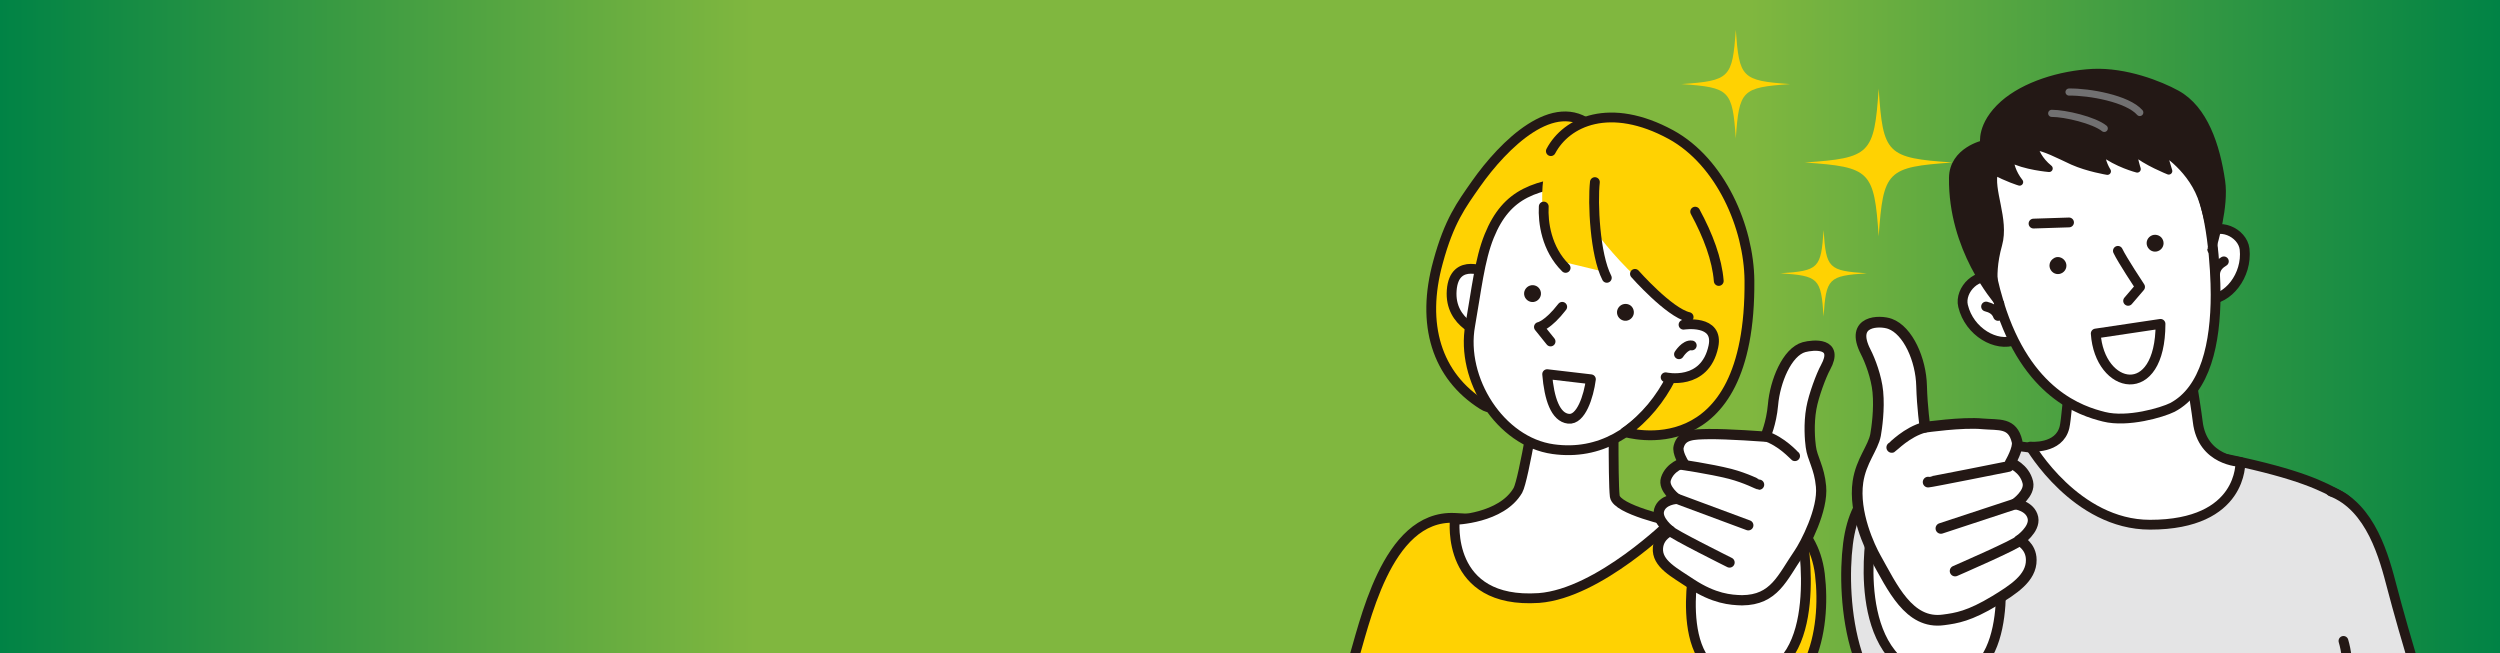 <?xml version="1.0" encoding="utf-8"?>
<!-- Generator: Adobe Illustrator 28.1.0, SVG Export Plug-In . SVG Version: 6.00 Build 0)  -->
<svg version="1.1" id="入学案内_xFF0F_資料請求タブ"
	 xmlns="http://www.w3.org/2000/svg" xmlns:xlink="http://www.w3.org/1999/xlink" x="0px" y="0px" viewBox="0 0 880 230"
	 style="enable-background:new 0 0 880 230;" xml:space="preserve">
<rect x="0" y="0" width="880" height="230" fill="#333333" stroke="none"/>
<style type="text/css">
	.st0{fill:url(#SVGID_1_);}
	.st1{clip-path:url(#SVGID_00000039829497149297615330000017471245925283514002_);}
	.st2{clip-path:url(#SVGID_00000152246161758101486400000014716547733956912544_);}
	.st3{fill:#FFFFFF;stroke:#231815;stroke-width:3.451;stroke-linecap:round;stroke-linejoin:round;stroke-miterlimit:10;}
	.st4{fill:#FFD202;stroke:#231815;stroke-width:3.451;stroke-linecap:round;stroke-linejoin:round;stroke-miterlimit:10;}
	.st5{fill:#231815;}
	.st6{fill:#FFD202;}
	.st7{fill:none;stroke:#231815;stroke-width:3.451;stroke-linecap:round;stroke-linejoin:round;stroke-miterlimit:10;}
	.st8{fill:#F8BD00;stroke:#231815;stroke-width:3.451;stroke-linecap:round;stroke-linejoin:round;stroke-miterlimit:10;}
	.st9{fill:#FFFFFF;stroke:#231815;stroke-width:3.608;stroke-linecap:round;stroke-linejoin:round;stroke-miterlimit:10;}
	.st10{clip-path:url(#SVGID_00000037672303630960276410000017017098490421211568_);}
	.st11{fill:#E4E4E5;stroke:#231815;stroke-width:3.451;stroke-linecap:round;stroke-linejoin:round;stroke-miterlimit:10;}
	.st12{fill:#231815;stroke:#231815;stroke-width:3.451;stroke-linecap:round;stroke-linejoin:round;stroke-miterlimit:10;}
	.st13{fill:#231815;stroke:#231815;stroke-width:2.51;stroke-linecap:round;stroke-linejoin:round;stroke-miterlimit:10;}
	.st14{fill:none;stroke:#717071;stroke-width:2.51;stroke-linecap:round;stroke-linejoin:round;stroke-miterlimit:10;}
	.st15{fill:#FFFFFF;stroke:#231815;stroke-width:3.765;stroke-linecap:round;stroke-linejoin:round;stroke-miterlimit:10;}
</style>
<linearGradient id="SVGID_1_" gradientUnits="userSpaceOnUse" x1="0" y1="115" x2="880" y2="115">
	<stop  offset="0" style="stop-color:#008345"/>
	<stop  offset="0.302" style="stop-color:#80B73F"/>
	<stop  offset="0.7" style="stop-color:#80B73F"/>
	<stop  offset="1" style="stop-color:#008345"/>
</linearGradient>
<rect class="st0" width="880" height="230"/>
<g>
	<defs>
		<rect id="SVGID_00000158015024503982222130000005006112522190909078_" x="105.7" y="0" width="774.3" height="230"/>
	</defs>
	<clipPath id="SVGID_00000006705118788677262800000014061254119843791256_">
		<use xlink:href="#SVGID_00000158015024503982222130000005006112522190909078_"  style="overflow:visible;"/>
	</clipPath>
	<g style="clip-path:url(#SVGID_00000006705118788677262800000014061254119843791256_);">
		<g>
			<defs>
				<rect id="SVGID_00000035532698820941197340000016461527107776325002_" x="432.3" y="4.4" width="231" height="353"/>
			</defs>
			<clipPath id="SVGID_00000091013903215561786740000001743706955509887383_">
				<use xlink:href="#SVGID_00000035532698820941197340000016461527107776325002_"  style="overflow:visible;"/>
			</clipPath>
			<g style="clip-path:url(#SVGID_00000091013903215561786740000001743706955509887383_);">
				<path class="st3" d="M484.3,268.3c0,0-13.9,46.2-17.8,54.1c-4.4,8.8-17.2,42.7-17.2,42.7h28c0,0,16-35.5,21.6-46.7
					c4-8,15.6-43.8,15.6-43.8L484.3,268.3z"/>
				<path class="st4" d="M612.6,245.4c11.6-25.4,11-44,1.1-52.8c-5.2-4.6-16.2-9.1-29-9c-10.8,0.1-24.8,2.3-36.5,1.5
					c-22.6-1.6-27.3-2.4-36.2-2.8c-24.3-1.1-31.8,38.2-36,51.2c-3.8,11.7-8,24.1-13.8,33.8c10.1,8.5,22.6,11.9,33.4,11.7
					c0.1,3,5.3,15.3,4.9,29.9c-0.4,13-0.9,56.2-0.9,56.2l115.5-0.4c-11.8-29.8-26.6-51.4-24.4-67
					C592.6,283.7,604.4,263.1,612.6,245.4z"/>
				<path class="st3" d="M588.4,183.6c0,0-19.3-4.2-20-8.9c-0.7-5.5-0.3-39.1-0.3-39.1l-26.6,1.3c0,0-5.1,32-7.2,35.7
					c-5.8,10-22.2,10.4-22.2,10.4s-3.4,29.7,29.6,27.5C562.9,208.9,588.4,183.6,588.4,183.6z"/>
				<g>
					<g>
						<path class="st4" d="M565.7,51.1c0,0-1-2.7-5.4-6.5c-13.1-11.3-30.9,6.1-40.8,20.2c-5.1,7.3-9.4,13-13.3,27.4
							c-6.1,22-0.5,40.1,15.7,50.3c9.9,6.3,10.3-19.9,10.3-19.9s-7.7-10.9-6-19.3c1.6-8.4,4.7-13.5,16.1-23.4
							C553.6,70.1,563.1,58.5,565.7,51.1z"/>
						<path class="st3" d="M523.8,96.1c0,0-11.9-6-12.8,6.1c-0.9,12.1,11.5,15.3,11.5,15.3"/>
						<path class="st3" d="M524.2,83.1c-3.4,8.4-4.5,19.1-6.7,31.5c-3.4,18.8,10.5,40.9,29.2,43.5c16.5,2.3,29.4-6.2,38.6-19.4
							c6.2-8.8,12.1-29.6,11.1-41.8c-1-12.2-18.8-35.2-37.4-33.6C540.5,64.7,530.4,67.8,524.2,83.1z"/>
						<path class="st5" d="M575.1,109.6c0.2,1.6-1,3.1-2.6,3.3c-1.6,0.2-3.1-1-3.3-2.6c-0.2-1.6,1-3.1,2.6-3.3
							C573.5,106.8,574.9,107.9,575.1,109.6z"/>
						<path class="st5" d="M542.4,103c0.2,1.6-1,3.1-2.6,3.3c-1.6,0.2-3.1-1-3.3-2.6c-0.2-1.6,1-3.1,2.6-3.3
							C540.7,100.2,542.2,101.3,542.4,103z"/>
						<path class="st3" d="M549.9,108c-5.1,6.6-8.2,7.1-8.2,7.1l4.1,5.1"/>
						<path class="st6" d="M544.1,58.2c-2.9,12.7-0.8,26.8,6.6,34.1l14.5,3.5c0,0-2-5.4-2.7-13.1c0,0,8.1,10.7,16.5,17.5
							c4.7,3.8,15.2,11.7,15.5,11.4c-1.2,14.1-11.3,33.9-21.2,40.3c0,0,11.1,0.5,18.3-1.1c13.1-2.9,24.7-17.4,24-54.8
							c-0.3-15.5-9.7-39-27.2-48.5C563.5,34,547,45.6,544.1,58.2z"/>
						<path class="st7" d="M596.7,74.5c4.6,8.5,7.7,16.8,8.3,24.4"/>
						<path class="st7" d="M543.4,72.7c-0.3,5.5,0.9,14.9,7.7,21.6"/>
						<path class="st7" d="M588.2,133c-3.7,7.3-9.1,14.1-16.2,19.1c0,0,44.4,13.6,43.8-53.4c-0.2-18.7-10.1-41.7-27.6-51.3
							c-21.5-11.7-36.8-4.6-42.3,5.8"/>
						<path class="st7" d="M575.5,96.4c0,0,12,13.6,18.9,15.2"/>
						<path class="st7" d="M561.4,64.1c-0.8,7.3,0,25.5,4.2,33.7"/>
						<path class="st3" d="M592.6,114.3c0,0,12.6-2,10.5,7.7c-3,14-16.8,10.8-16.8,10.8"/>
						<path class="st3" d="M591,124.7c0,0,2.2-3.5,4.5-3.1"/>
					</g>
					<path class="st3" d="M560,133.5c-0.8,6.1-3.5,14.4-7.9,13.9c-4.6-0.5-6.8-7.1-7.5-15.7L560,133.5z"/>
				</g>
				<path class="st8" d="M495.6,279c0,0-3.9-20.8-2.3-31.7"/>
				<path class="st4" d="M593.5,200.2c1.6-3.7,2.9-6.1,2.9-6.1s13.1-18.9,20-17.7c6.9,1.2,21.9,7.1,24.2,25.7
					c2.4,19.8-3,47.7-29.6,47.9c-10.6,0.1-17-3.1-20.5-7.8"/>
				<path class="st3" d="M634.4,188.6c0,0,8.4,46.7-18,49.8c-29.1,3.5-19.8-40.3-19.8-40.3s13-23,19.9-21.8
					C623.3,177.6,633.6,178.3,634.4,188.6z"/>
				<g>
					<g>
						<path class="st9" d="M633.2,194.8c2.2-3.2,8.6-15.4,7.8-23.6c-0.6-6.7-3.1-9.8-3.6-14c-0.3-2.1-0.8-8,0.2-13.5
							c0.8-4.5,3.5-11.7,5-14.4c4.8-8.8-4.2-8-7.6-7.1c-6,1.7-10.2,12.1-10.9,20.3c-0.6,6.7-2.7,11.2-2.7,11.2s-13.3-1-20-0.9
							c-5.4,0.1-9.4,0.1-10.5,4.4c-0.6,2.1,1.7,5.7,1.7,5.7s-4.8,1.3-6.2,5.7c-1.1,3.4,3.8,7,3.8,7s-5.1,0.2-6.2,4
							c-1,3.6,4,7.3,4,7.3s-4,1.5-4.4,5.9c-0.5,5.7,6,8.8,11.6,12.6c8.2,5.4,14,5.8,18,5.9C624.6,211.2,627.3,203.4,633.2,194.8z"/>
					</g>
					<path class="st9" d="M631.8,160.5c-0.3-0.2-4.7-5.2-10.4-7"/>
					<path class="st9" d="M619.2,170.6c-0.2,0-4.5-2.3-10.2-3.8c-7.1-1.8-17.6-3.3-17.6-3.3"/>
					<line class="st9" x1="615.4" y1="184.9" x2="590.1" y2="175.5"/>
					<path class="st9" d="M608.8,198c0,0-20.7-10.3-20.9-11.2"/>
				</g>
			</g>
		</g>
		<g>
			<defs>
				<rect id="SVGID_00000040548366085921419010000018435769168182106507_" x="633.5" y="4.4" width="257.5" height="353"/>
			</defs>
			<clipPath id="SVGID_00000180366717484303493010000016262670005149193400_">
				<use xlink:href="#SVGID_00000040548366085921419010000018435769168182106507_"  style="overflow:visible;"/>
			</clipPath>
			<g style="clip-path:url(#SVGID_00000180366717484303493010000016262670005149193400_);">
				<path class="st3" d="M850,272c0,0,13.9,46.2,17.8,54.1c4.4,8.8,18.5,38.7,18.5,38.7h-37.2c0,0-17.3-31.5-22.9-42.7
					c-4-8-15.6-43.8-15.6-43.8L850,272z"/>
				<path class="st11" d="M830.3,230.2c2.2-30.4,4.6-49.4-6.3-55.5c-6.4-3.6-14.4-7.7-39-12.9c-10.7-2.3-22.7,0-37.8-0.7
					c-37.8-1.8-52.5-11.9-71.4,3.6c-10,8.3-17.2,23.7-15.4,42.1c1.1,11.3,11.7,34.2,15.9,44.2c8.4,20.2,7.9,20,11.7,38.8
					c3.8,18.8-1.9,75.3-2.8,74.9l141.4-0.4c0,0,0.5-60.4,0.8-75.7C827.8,269,829.4,243.1,830.3,230.2z"/>
				<path class="st11" d="M820.5,173c14.2,5.4,18.8,23.5,21.5,33.8c3.8,14.5,14.3,51.4,20.2,60.2c0,0-5.8,8.8-16.9,14.1
					c-9.1,4.3-15.5,0.4-17.1,1.5c0,0,0.6-44-3.3-57"/>
				<path class="st11" d="M705,200.6c-1.5-4.4-2.8-7.1-2.8-7.1s-22.1-27.5-30-26.7c-7.9,0.8-19.2,5-21.7,24.6
					c-2.5,19.6,0.8,62,30.9,64.3c12,0.9,19.5-2.2,23.9-7.3"/>
				<path class="st3" d="M788.6,162.6c0,0-13.4-0.3-15-14.2c-0.7-6-4.6-29.4-4.6-29.4l-39.1-5.3c0,0-2.1,32.2-3.2,36.7
					c-1.9,7.8-12,6.8-12,6.8s16,27.5,42.1,27.5C789.7,184.7,788.6,162.6,788.6,162.6z"/>
				<g>
					<path class="st3" d="M777.1,105.4c7,0.2,14-8.3,13-17.7c-0.7-5.9-9.4-9.9-13.8-4.7c-1.6,1.9-3.4,4.8-4,6.1"/>
					<path class="st3" d="M782.8,92c-1.3,0.8-2.9,2-3.1,4.4"/>
					<path class="st3" d="M709.3,119.7c-6.5,2.6-16.1-2.8-18.3-12c-1.4-5.7,5.4-12.6,11.3-9.3c2.2,1.2,4.9,3.3,5.8,4.3"/>
					<path class="st3" d="M699.1,107.9c1.5,0.4,3.4,1.1,4.2,3.3"/>
					<path class="st3" d="M698,71.7c0,9.5,1.9,22.7,5.7,35.2c9.8,31.8,28.9,37.8,36.9,39.8c8.3,2.1,20.5-1.5,24.1-3.3
						c11.7-6.2,15.2-22.7,15.2-39.7c0-8.9-1.2-30-7.2-41.4c-5.9-11.4-32.9-39.1-58.8-17.2C698.7,57.9,698,54.6,698,71.7z"/>
					<path class="st3" d="M749.1,105.9l4.2-4.9c0,0-6.3-9.5-7.8-12.7"/>
					<g>
						<path class="st12" d="M703.7,106.9c0,0,0,0-0.1-0.1C703.8,106.9,703.8,106.9,703.7,106.9z"/>
						<path class="st13" d="M687.3,62.6c0.1-9.6,11-12,11-12s-1.4-6.6,6.9-14c7.5-6.6,19.9-10.5,31.5-11.1
							c11.5-0.5,23.5,4.2,29.5,7.5c9.7,5.3,14,18.3,15.8,30.8c1.3,8.7-2.7,22-3.2,23.7c0.3-1.5-1-8.6-3.3-16.1
							c-3.6-12-14.2-18.2-14.2-18.2l2.1,7c0,0-8.1-3.2-12.2-6.8c-0.3,1.9,1.1,6.1,1.1,6.1s-7.1-1.8-12.5-6c-0.3,3.3,2,6.8,2,6.8
							s-6.8-1.1-12.2-3.5c-5.2-2.4-9.8-4.9-13.6-5.3c0.4,1.6,1.7,4.9,5.3,7.8c0,0-8.6-0.7-13.8-3.5c0.1,1.8,0.8,5,3.4,8.3
							c0,0-4.6-1.4-8.8-3.8c-1.9,6.5,3.9,16.9,1.4,25.8c-3.5,12.5-0.4,19.8,0.2,20.8C702.4,105.2,687,87.6,687.3,62.6z"/>
						<path class="st12" d="M778.8,87.6c0,0.1,0,0.1-0.1,0.2C778.8,87.8,778.8,87.7,778.8,87.6z"/>
					</g>
					<path class="st14" d="M728.3,32.4c7.1-0.1,20.6,2.3,24.9,7.2"/>
					<path class="st14" d="M740.7,45.2c-3.6-2.9-13.7-5.3-18.5-5.3"/>
					<path class="st5" d="M761.1,84c0.9,1.4,0.5,3.2-0.9,4.1c-1.4,0.9-3.2,0.5-4.1-0.9c-0.9-1.4-0.5-3.2,0.9-4.1
						C758.4,82.2,760.3,82.7,761.1,84z"/>
					<path class="st5" d="M726.9,91.9c0.9,1.4,0.5,3.2-0.9,4.1c-1.4,0.9-3.2,0.5-4.1-0.9c-0.9-1.4-0.5-3.2,0.9-4.1
						C724.1,90,726,90.5,726.9,91.9z"/>
					<path class="st3" d="M737.7,117.4c1.3,19.8,22.8,24.5,22.8-3.4L737.7,117.4z"/>
				</g>
				<line class="st3" x1="715.8" y1="78.7" x2="728.3" y2="78.3"/>
				<path class="st3" d="M658.8,186.9c0,0-8.3,45.9,21.3,51.7c29.6,5.8,23.8-39.6,23.8-39.6s-15-28-23-27.1
					C673,172.7,660.5,175.2,658.8,186.9z"/>
				<g>
					<g>
						<path class="st15" d="M660.3,196.4c-2.1-3.7-7.9-15.9-6.3-26.8c1.1-7.4,5.3-11.8,6.2-16.5c0.4-2.3,1.4-9,0.8-15.2
							c-0.5-5.2-2.7-11-4.3-14.1c-5.7-11.2,5.1-11.1,8.6-9.8c6.3,2.3,10.9,12.6,11.1,21.9c0.2,7.5,1.2,14.5,1.2,14.5
							s13.2-1.9,20.3-1.2c5.8,0.5,10.5-0.6,12.1,6.2c0.6,2.4-2.4,7.5-2.4,7.5s5,1.8,6.2,6.9c0.9,3.9-4.5,7.6-4.5,7.6
							s5.4,0.6,6.3,4.9c0.8,4.1-4.8,7.9-4.8,7.9s4.2,2,4.2,6.9c0.1,6.4-6.5,10.5-12.7,14.3c-9.1,5.5-13.6,6.2-18.2,6.8
							C671.9,219.9,666,206.5,660.3,196.4z"/>
					</g>
					<path class="st15" d="M665.9,157.5c0.4-0.2,5.4-5.5,11.6-7.1"/>
					<path class="st15" d="M678.7,169.7c0.4,0.1,28.3-5.5,28.3-5.5"/>
					<line class="st15" x1="683.2" y1="186" x2="709.3" y2="177.4"/>
					<path class="st15" d="M688.2,201c0,0,22.3-9.7,22.5-10.7"/>
				</g>
			</g>
		</g>
		<g>
			<path class="st6" d="M630.1,29.6c-17,1.2-17.9,2.1-19.1,19.1c-1.2-17-2.1-17.9-19.1-19.1c17-1.2,17.9-2.1,19.1-19.1
				C612.2,27.4,613.1,28.4,630.1,29.6z"/>
			<path class="st6" d="M657.1,96.2c-13.5,0.9-14.3,1.7-15.2,15.2c-0.9-13.5-1.7-14.3-15.2-15.2c13.5-0.9,14.3-1.7,15.2-15.2
				C642.8,94.5,643.6,95.3,657.1,96.2z"/>
			<path class="st6" d="M687.3,57.2c-23.1,1.6-24.4,2.9-26,26c-1.6-23.1-2.9-24.4-26-26c23.1-1.6,24.4-2.9,26-26
				C662.8,54.3,664.1,55.6,687.3,57.2z"/>
		</g>
	</g>
</g>
</svg>
